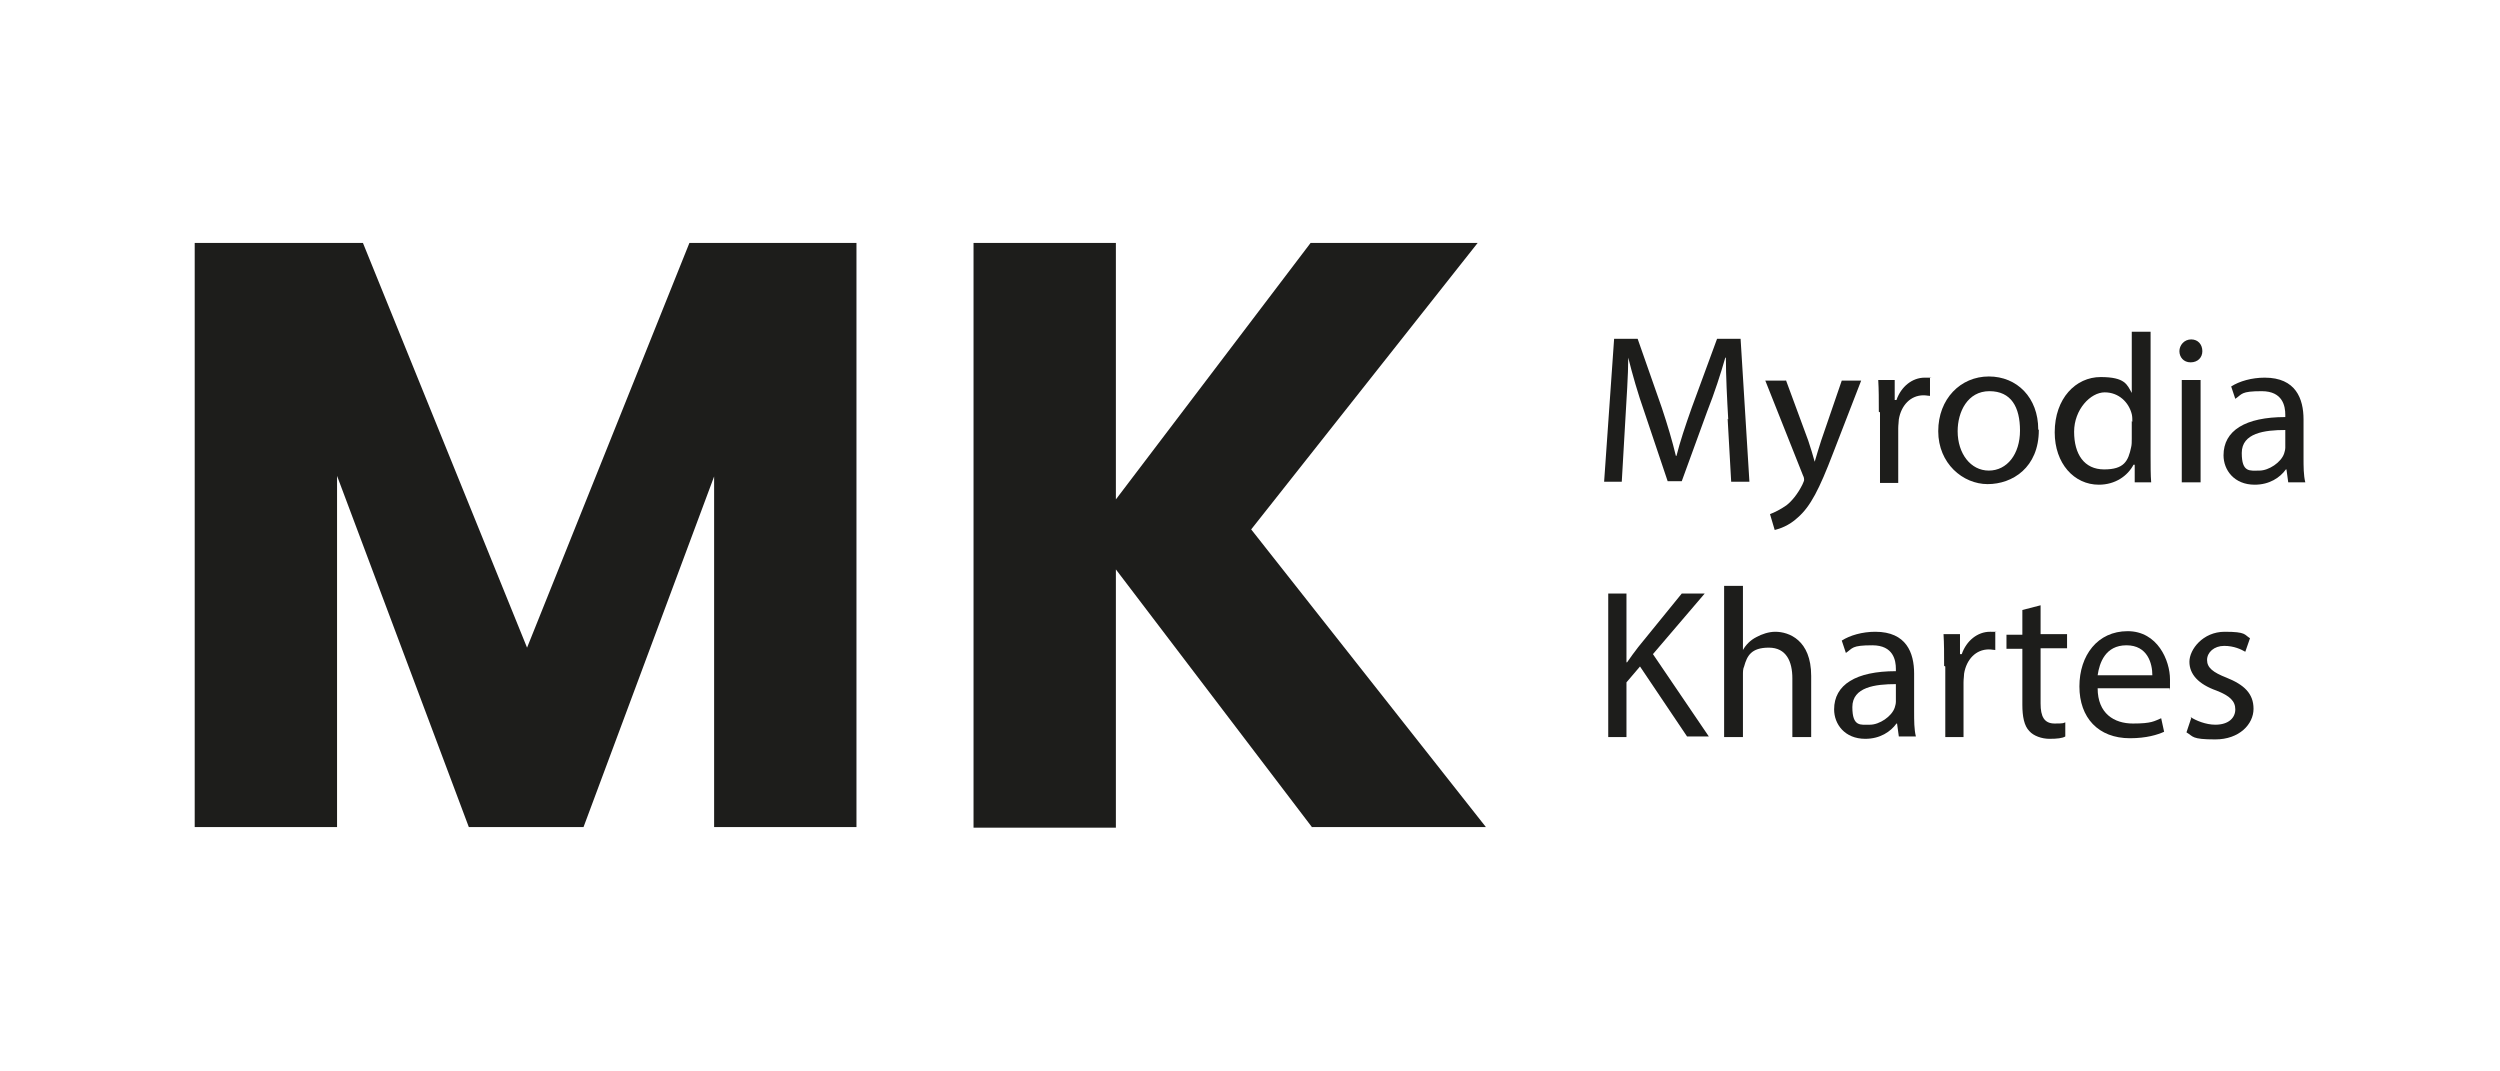 <?xml version="1.0" encoding="UTF-8"?> <svg xmlns="http://www.w3.org/2000/svg" id="Capa_1" version="1.1" viewBox="0 0 425 182"><defs><style> .st0 { fill: #1d1d1b; } </style></defs><g><path class="st0" d="M145.6,41.3v99.3h-24.2v-59.6l-22.2,59.6h-19.5l-22.4-59.7v59.7h-24.2V41.3h28.6l27.9,68.8,27.6-68.8h28.4Z"></path><path class="st0" d="M223.1,140.7l-33.4-43.9v43.9h-24.2V41.3h24.2v43.6l33.1-43.6h28.4l-38.5,48.7,39.9,50.6h-29.6Z"></path></g><g><path class="st0" d="M293.8,71.3c-.2-3.4-.4-7.5-.4-10.5h-.1c-.8,2.8-1.8,5.9-3.1,9.2l-4.3,11.8h-2.4l-3.9-11.6c-1.2-3.4-2.1-6.6-2.8-9.4h0c0,3-.3,7.1-.5,10.7l-.6,10.4h-3l1.7-24.3h4l4.1,11.7c1,3,1.8,5.7,2.4,8.2h.1c.6-2.4,1.5-5.1,2.6-8.2l4.3-11.7h4l1.5,24.3h-3.1l-.6-10.7Z"></path><path class="st0" d="M303.6,64.6l3.8,10.3c.4,1.2.8,2.5,1.1,3.6h0c.3-1,.7-2.4,1.1-3.6l3.5-10.2h3.3l-4.8,12.4c-2.3,6-3.8,9-6,10.9-1.5,1.4-3.1,1.9-3.9,2.1l-.8-2.7c.8-.3,1.8-.8,2.8-1.5.9-.7,1.9-1.9,2.7-3.5.1-.3.3-.6.3-.8s0-.4-.2-.8l-6.4-16.1h3.5Z"></path><path class="st0" d="M319.4,70c0-2.1,0-3.8-.1-5.4h2.8v3.4h.3c.8-2.3,2.7-3.8,4.8-3.8s.6,0,.9.1v3c-.3,0-.6-.1-1.1-.1-2.2,0-3.8,1.7-4.2,4.1,0,.4-.1.9-.1,1.5v9.3h-3.1v-12Z"></path><path class="st0" d="M346.6,73.1c0,6.4-4.5,9.2-8.7,9.2s-8.4-3.5-8.4-9,3.8-9.3,8.6-9.3,8.4,3.6,8.4,9ZM332.8,73.3c0,3.8,2.2,6.7,5.3,6.7s5.3-2.8,5.3-6.8-1.5-6.7-5.2-6.7-5.4,3.5-5.4,6.8Z"></path><path class="st0" d="M365.6,56.4v21.1c0,1.5,0,3.3.1,4.5h-2.8v-3h-.2c-1,1.9-3.1,3.4-5.9,3.4-4.2,0-7.5-3.6-7.5-8.9,0-5.8,3.6-9.4,7.8-9.4s4.5,1.3,5.3,2.7h0v-10.4h3.2ZM362.5,71.7c0-.4,0-.9-.1-1.3-.5-2-2.2-3.7-4.6-3.7s-5.2,2.9-5.2,6.7,1.7,6.4,5.1,6.4,4.1-1.4,4.6-3.8c.1-.4.1-.9.1-1.4v-3Z"></path><path class="st0" d="M374.4,59.7c0,1.1-.8,1.9-2,1.9s-1.9-.9-1.9-1.9.8-2,2-2,1.9.9,1.9,2ZM370.9,82v-17.4h3.2v17.4h-3.2Z"></path><path class="st0" d="M389,82l-.3-2.2h-.1c-1,1.4-2.8,2.6-5.3,2.6-3.5,0-5.3-2.5-5.3-5,0-4.2,3.7-6.5,10.5-6.5v-.4c0-1.4-.4-4-4-4s-3.3.5-4.5,1.3l-.7-2.1c1.4-.9,3.5-1.5,5.7-1.5,5.3,0,6.6,3.6,6.6,7.1v6.5c0,1.5,0,3,.3,4.2h-2.9ZM388.5,73.1c-3.5,0-7.4.5-7.4,3.9s1.4,3,3,3,3.7-1.4,4.2-2.9c.1-.3.2-.7.2-1v-3Z"></path><path class="st0" d="M273.4,100.9h3.1v11.7h.1c.6-.9,1.3-1.8,1.9-2.6l7.4-9.1h3.9l-8.8,10.3,9.5,14h-3.7l-8-11.9-2.3,2.7v9.3h-3.1v-24.3Z"></path><path class="st0" d="M293.1,99.6h3.2v10.9h0c.5-.9,1.3-1.7,2.3-2.2.9-.5,2.1-.9,3.2-.9,2.3,0,6.1,1.4,6.1,7.5v10.4h-3.2v-10c0-2.8-1-5.2-4-5.2s-3.7,1.4-4.2,3.2c-.2.4-.2.9-.2,1.5v10.5h-3.2v-25.6Z"></path><path class="st0" d="M322.8,125.2l-.3-2.2h-.1c-1,1.4-2.8,2.6-5.3,2.6-3.5,0-5.3-2.5-5.3-5,0-4.2,3.7-6.5,10.5-6.5v-.4c0-1.4-.4-4-4-4s-3.3.5-4.5,1.3l-.7-2.1c1.4-.9,3.5-1.5,5.7-1.5,5.3,0,6.6,3.6,6.6,7.1v6.5c0,1.5,0,3,.3,4.2h-2.9ZM322.3,116.3c-3.5,0-7.4.5-7.4,3.9s1.4,3,3,3,3.7-1.4,4.2-2.9c.1-.3.2-.7.2-1v-3Z"></path><path class="st0" d="M330.5,113.2c0-2.1,0-3.8-.1-5.4h2.8v3.4h.3c.8-2.3,2.7-3.8,4.8-3.8s.6,0,.9.1v3c-.3,0-.6-.1-1.1-.1-2.2,0-3.8,1.7-4.2,4.1,0,.4-.1.9-.1,1.5v9.3h-3.1v-12Z"></path><path class="st0" d="M346.9,102.8v5h4.5v2.4h-4.5v9.4c0,2.2.6,3.4,2.4,3.4s1.4-.1,1.8-.2v2.4c-.5.3-1.4.4-2.7.4s-2.7-.5-3.4-1.3c-.9-.9-1.2-2.5-1.2-4.5v-9.5h-2.7v-2.4h2.7v-4.2l3.1-.8Z"></path><path class="st0" d="M356.6,117c0,4.3,2.8,6,6,6s3.6-.4,4.8-.9l.5,2.3c-1.1.5-3,1.1-5.8,1.1-5.4,0-8.6-3.5-8.6-8.8s3.1-9.4,8.2-9.4,7.2,5,7.2,8.2,0,1.2-.1,1.5h-12.2ZM365.9,114.8c0-2-.8-5.1-4.4-5.1s-4.6,3-4.9,5.1h9.3Z"></path><path class="st0" d="M372.4,121.9c.9.6,2.6,1.3,4.2,1.3,2.3,0,3.4-1.2,3.4-2.6s-.9-2.3-3.2-3.2c-3.1-1.1-4.6-2.8-4.6-4.9s2.3-5.1,6-5.1,3.3.5,4.3,1.1l-.8,2.3c-.7-.4-1.9-1-3.6-1s-2.9,1.1-2.9,2.4,1,2.1,3.3,3c3,1.2,4.6,2.7,4.6,5.3s-2.4,5.2-6.5,5.2-3.7-.5-4.9-1.2l.8-2.4Z"></path></g></svg> 